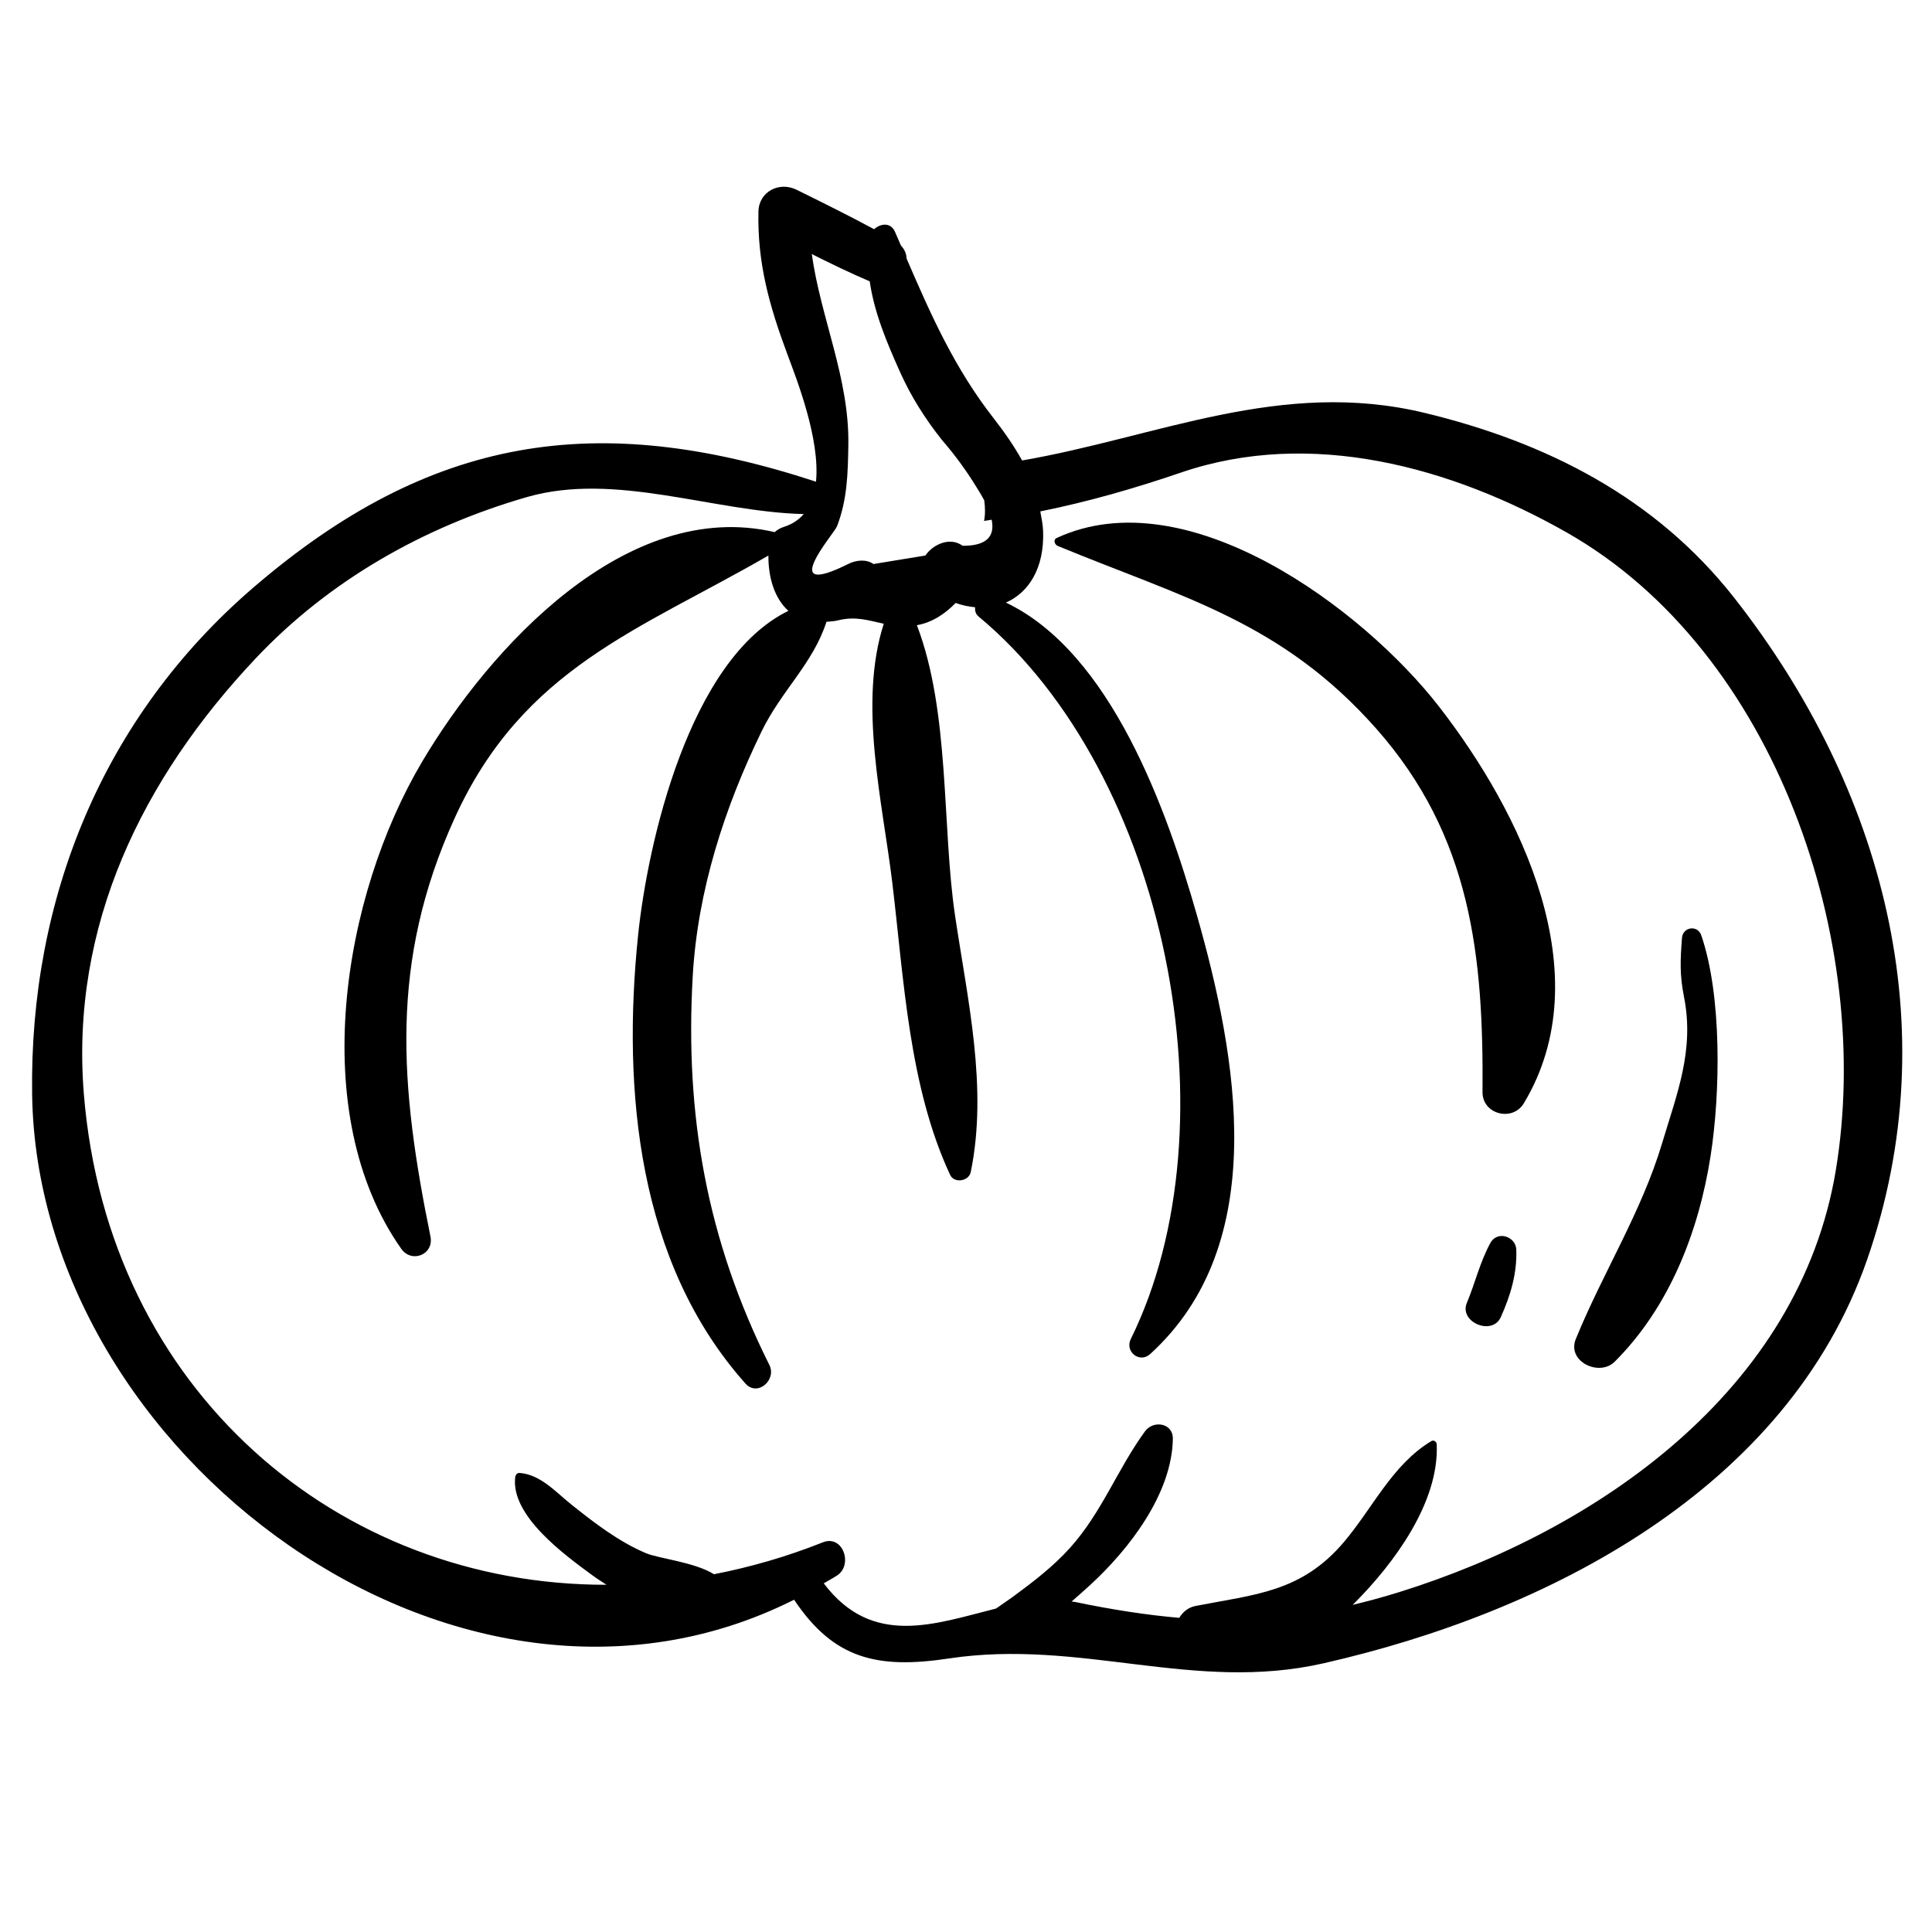 <?xml version="1.0" encoding="UTF-8"?>
<!-- Uploaded to: ICON Repo, www.svgrepo.com, Generator: ICON Repo Mixer Tools -->
<svg fill="#000000" width="800px" height="800px" version="1.1" viewBox="144 144 512 512" xmlns="http://www.w3.org/2000/svg">
 <g>
  <path d="m603.58 302.42c-20.887-26.629-49.844-41.227-82-48.992-38.047-9.191-70.809 6.402-106.71 12.598-2.109-3.766-4.594-7.406-7.527-11.156-10.379-13.277-16.602-27.34-23.078-42.32-0.043-1.234-0.504-2.422-1.512-3.492-0.52-1.199-1.031-2.387-1.562-3.598-1.145-2.633-3.844-2.25-5.539-0.715-6.769-3.648-13.66-7.059-20.574-10.469-4.539-2.242-9.965 0.469-10.082 5.785-0.305 13.66 2.898 25.023 7.637 37.742 2.547 6.84 8.742 22.562 7.617 33.867-0.031-0.008-0.051-0.031-0.082-0.043-57.965-19.02-102.16-12.23-149.04 28.094-39.898 34.328-59.355 82.465-58.613 134.29 1.367 95.512 112.94 178.7 201.93 133.93 10.516 15.754 22.102 18.422 41.031 15.57 35.074-5.277 64.812 9.113 99.309 1.273 59.035-13.41 122.85-45.988 144.05-107.04 21.422-61.699 4.184-125.04-35.254-175.33zm-237.78-18.906c2.754-7.133 2.894-14.02 3.019-21.605 0.285-17.703-7.32-33.562-9.684-50.578 5.059 2.539 10.137 5.004 15.348 7.227 1.207 8.305 4.469 16.078 8.074 24.109 2.863 6.402 6.688 12.418 11.043 17.902 3.418 3.938 6.488 8.125 9.199 12.566 0.789 1.227 1.461 2.367 2.031 3.445 0.254 1.816 0.301 3.672-0.043 5.473 0.68-0.086 1.34-0.23 2.016-0.328 0.945 4.609-1.559 6.945-7.703 6.91-3.32-2.449-7.836-0.391-9.867 2.582-4.582 0.754-9.16 1.504-13.742 2.254-2.027-1.387-4.676-1.027-6.731 0-19.121 9.531-3.68-8.113-2.961-9.957zm264.7 170.68c-9.727 58.367-63.137 95.336-115.66 111.72-4.277 1.332-8.363 2.434-12.375 3.398 0.168-0.164 0.328-0.32 0.492-0.488 10.426-10.461 22.461-26.656 21.789-42.074-0.031-0.715-0.801-1.227-1.453-0.832-10.355 6.262-15.527 17.77-23.168 26.77-11.285 13.289-23.477 13.824-39.297 16.91-1.957 0.383-3.375 1.598-4.309 3.144-8.703-0.754-17.711-2.141-27.641-4.211-0.301-0.062-0.605-0.062-0.898-0.109 1.84-1.574 3.547-3.129 4.965-4.418 10.32-9.48 21.648-24.172 21.871-38.711 0.062-4.242-5.191-4.984-7.367-1.992-7.332 10.051-11.387 21.422-19.875 30.887-4.5 5.004-9.91 9.133-15.312 13.094-1.441 1.055-2.906 1.988-4.301 2.996-16.168 4.039-32.77 10.41-45.66-6.676 1.164-0.699 2.348-1.32 3.496-2.062 4.375-2.82 1.582-10.918-3.719-8.812-9.621 3.828-19.273 6.594-28.867 8.457-5.027-3.172-14.754-4.188-18-5.566-7.258-3.066-13.672-8.016-19.781-12.895-4.18-3.34-8.195-7.969-13.742-8.379-0.684-0.043-1.09 0.566-1.156 1.156-1.215 10.238 13.223 20.645 20.387 25.922 0.93 0.684 2.254 1.578 3.809 2.559-70.965 0.113-132.1-51.387-138.5-129.98-3.648-44.715 15.547-83.727 45.527-115.52 19.574-20.762 44.734-34.93 71.91-42.758 23.387-6.742 49.418 3.941 73.336 4.508-1.316 1.512-3.035 2.707-5.324 3.418-0.801 0.25-1.676 0.734-2.387 1.367-39.324-9.145-75.531 30.684-93.402 60.809-21.133 35.617-30.719 93.332-5.566 129.1 2.781 3.949 8.73 1.555 7.75-3.262-8.086-39.836-10.949-72.633 6.387-110.79 18.129-39.91 49.02-49.891 83.172-69.645-0.039 5.785 1.598 11.336 5.301 14.652-26.289 12.84-37.332 61.562-39.852 86.164-4.195 41.027-0.066 86.594 28.461 118.6 3.219 3.606 8.324-0.969 6.359-4.898-16.586-33.152-22.438-66.207-20.316-103.14 1.297-22.562 8.406-44.582 18.23-64.746 5.324-10.945 13.637-17.988 17.207-29.078 1.023-0.098 2.004-0.117 3.133-0.395 4.594-1.145 8.035 0.047 12.051 0.91-6.812 21.223-0.316 47.211 2.269 68.699 3.086 25.613 4.367 53.848 15.316 77.355 1.074 2.32 4.953 1.711 5.461-0.719 4.602-22.391-0.848-45.672-4.164-68.07-3.484-23.512-1.285-53.848-10.102-76.879 4.078-0.727 7.445-2.992 10.273-5.898 1.738 0.648 3.465 0.977 5.16 1.141-0.098 0.895 0.125 1.797 0.93 2.465 50.102 41.621 68.246 134.88 40.324 191.46-1.645 3.34 2.332 6.539 5.144 3.977 32.148-29.258 23.051-78.832 12.383-116.27-7.828-27.465-22.629-69.527-50.621-82.867 5.996-2.633 10.223-9.082 9.855-18.957-0.07-1.863-0.453-3.504-0.746-5.207 12.516-2.523 24.746-6.012 37.332-10.309 34.402-11.746 71.656-1.461 102.2 15.906 55.637 31.625 81.316 108.83 71.277 169.06z"/>
  <path d="m525.41 331.32c-20.184-26.016-66.801-60.746-101.37-44.754-1.023 0.477-0.531 1.785 0.281 2.117 33.16 13.707 59.305 20.051 84.406 48.426 25.234 28.543 28.434 60.336 28.156 96.305-0.055 5.922 7.977 7.938 10.953 2.961 20.477-34.078-0.867-77.266-22.426-105.05z"/>
  <path d="m539 473.34c-2.781 5.031-4.051 10.637-6.262 15.918-2.148 5.133 6.723 8.852 8.988 3.789 2.574-5.707 4.32-11.543 4.109-17.859-0.121-3.535-5.008-5.137-6.836-1.848z"/>
  <path d="m594.86 391.88c-0.973-2.84-4.887-2.254-5.117 0.688-0.449 5.887-0.633 9.703 0.527 15.574 2.82 14.203-1.859 25.648-5.789 38.809-5.484 18.336-15.719 34.336-22.879 51.906-2.43 5.977 6.238 10.07 10.312 6.004 14.477-14.434 22.25-34.406 25.387-54.375 2.637-16.742 3.059-42.578-2.441-58.605z"/>
 </g>
</svg>